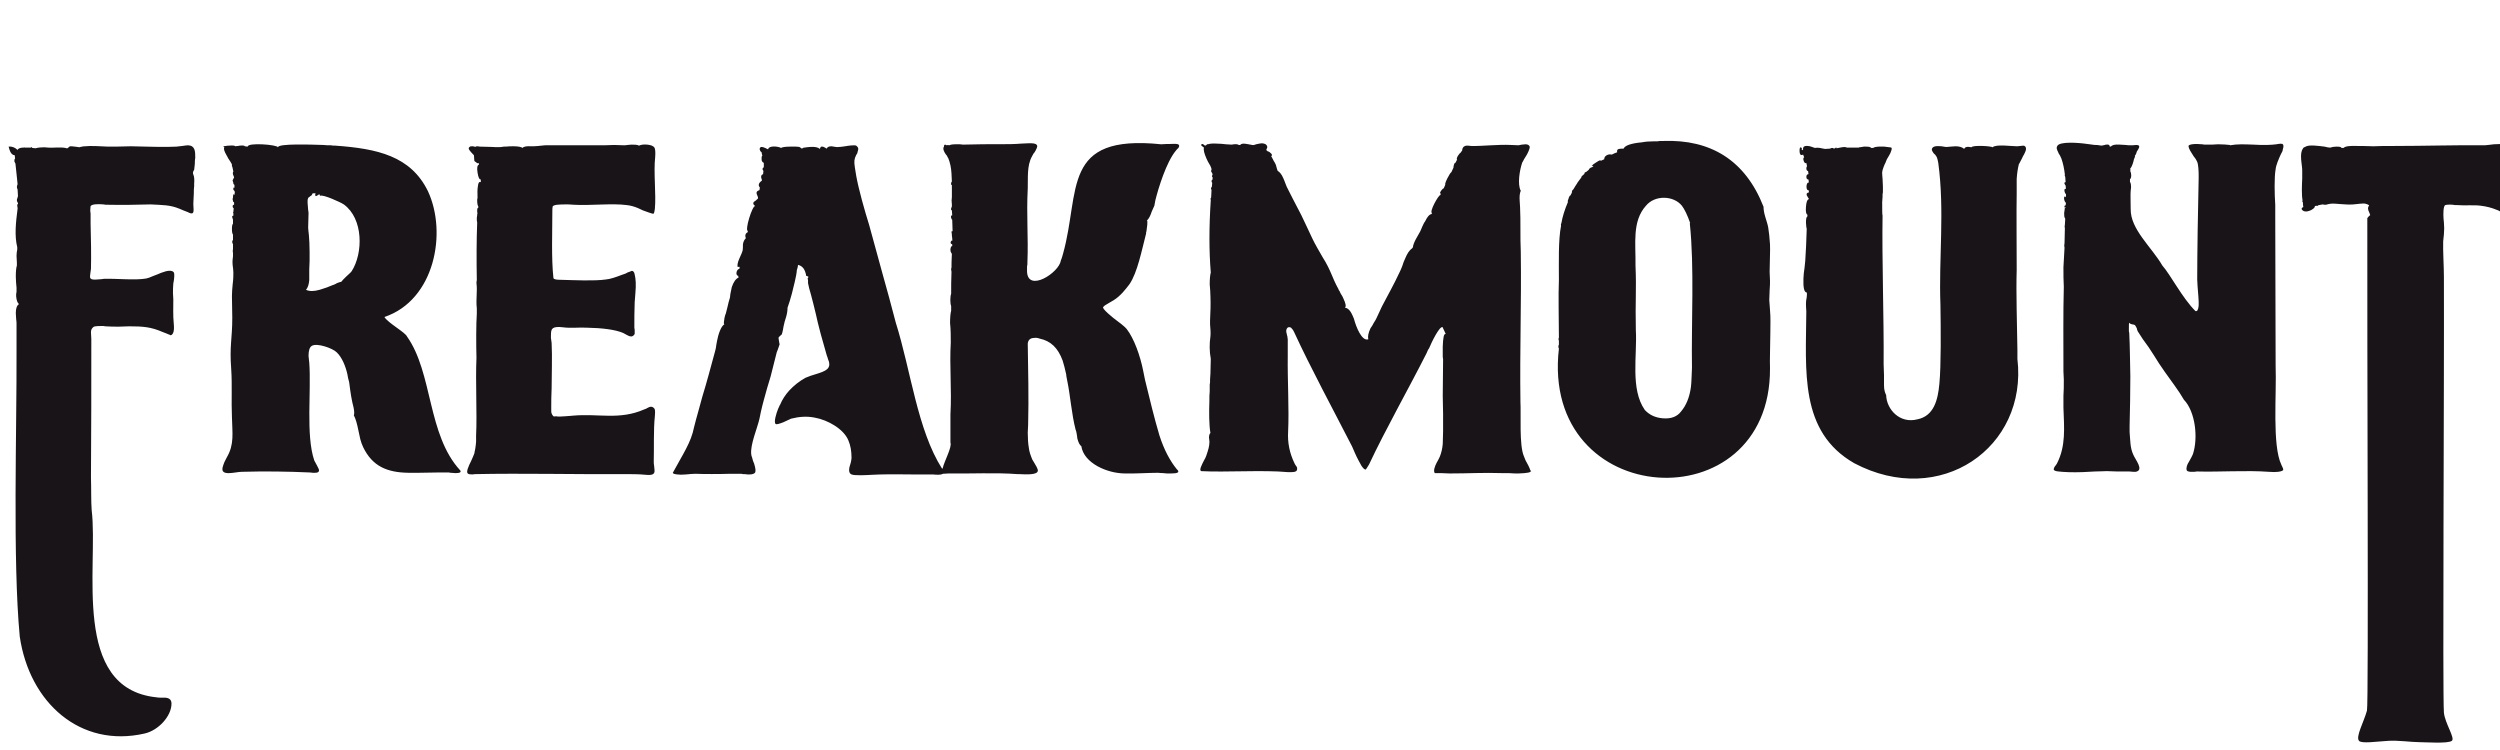 <svg width="80" height="24" viewBox="0 0 80 24" fill="none" xmlns="http://www.w3.org/2000/svg">
<g clip-path="url(#clip0_2001_99)">
<g clip-path="url(#clip1_2001_99)">
<path d="M72.82 11.696C72.82 10.229 72.808 8.391 72.808 6.935V6.552C72.785 6.212 72.773 5.68 72.82 5.415C72.831 5.287 72.923 5.074 72.992 4.926C73.027 4.873 73.05 4.819 73.05 4.777C73.084 4.681 73.073 4.628 73.038 4.607C73.015 4.596 72.946 4.596 72.843 4.617C72.681 4.639 72.44 4.649 72.106 4.628C71.795 4.617 71.611 4.607 71.358 4.649V4.639C71.254 4.628 71.128 4.617 70.978 4.617L70.783 4.628C70.748 4.628 70.587 4.628 70.541 4.628L70.472 4.617C70.403 4.617 70.345 4.607 70.299 4.607C70.15 4.607 70.058 4.628 70.035 4.66C70.023 4.702 70.058 4.787 70.15 4.926L70.196 5L70.253 5.074C70.288 5.128 70.299 5.16 70.311 5.181C70.345 5.255 70.357 5.468 70.357 5.585C70.357 5.627 70.357 5.67 70.357 5.712C70.334 6.658 70.311 8.114 70.311 8.943L70.322 9.156C70.334 9.337 70.368 9.656 70.357 9.783C70.345 9.911 70.311 9.974 70.253 9.953C69.828 9.528 69.459 8.795 69.195 8.497C68.849 7.902 68.171 7.338 68.182 6.69C68.182 6.637 68.171 6.137 68.182 6.105L68.194 5.999C68.194 5.904 68.182 5.85 68.159 5.819V5.733C68.216 5.702 68.205 5.532 68.171 5.489V5.383C68.216 5.361 68.274 5.17 68.286 5.096C68.297 5.053 68.32 5.032 68.32 5.011V5L68.332 4.989L68.309 5L68.32 4.979C68.355 4.936 68.366 4.894 68.378 4.851C68.458 4.734 68.481 4.671 68.424 4.649C68.389 4.628 68.286 4.649 68.24 4.649H68.159C68.136 4.649 68.09 4.649 68.021 4.639C67.975 4.639 67.883 4.628 67.837 4.628C67.676 4.617 67.584 4.639 67.549 4.692L67.503 4.681C67.515 4.639 67.48 4.617 67.388 4.628L67.353 4.639L67.307 4.649L67.25 4.66L67.169 4.649C67.135 4.639 67.1 4.639 67.066 4.639C67.043 4.639 67.008 4.639 66.951 4.628L66.87 4.617L66.79 4.607C66.502 4.564 65.903 4.522 65.834 4.671C65.8 4.713 65.811 4.777 65.858 4.862L65.88 4.915L65.915 4.968C65.938 5.011 65.95 5.043 65.961 5.064C66.019 5.223 66.053 5.393 66.076 5.585C66.065 5.617 66.076 5.638 66.088 5.659L66.099 5.829C66.065 5.829 66.053 5.85 66.065 5.882C66.076 5.904 66.088 5.925 66.099 5.935L66.111 6.042C66.019 6.02 66.076 6.201 66.111 6.212V6.318C66.111 6.307 66.099 6.297 66.076 6.286C66.019 6.297 66.065 6.477 66.111 6.488L66.099 6.573C66.053 6.573 66.053 6.605 66.076 6.648L66.099 6.626V6.658L66.076 6.648L66.065 6.733L66.053 6.818C66.053 6.892 66.053 6.956 66.088 6.998L66.076 7.19C66.065 7.232 66.065 7.264 66.076 7.307C66.076 7.423 66.065 7.657 66.065 7.774C66.053 7.827 66.053 7.88 66.065 7.923C66.053 8.082 66.042 8.401 66.03 8.55C66.03 8.784 66.03 8.997 66.042 9.177C66.019 9.985 66.03 11.037 66.03 11.888L66.042 12.143C66.042 12.345 66.042 12.525 66.03 12.664C66.03 12.77 66.03 12.908 66.03 13.046C66.053 13.694 66.111 14.268 65.823 14.832L65.788 14.885L65.754 14.927C65.731 14.97 65.719 14.991 65.719 15.012C65.719 15.055 65.765 15.076 65.869 15.087C66.053 15.108 66.318 15.119 66.64 15.108L67.043 15.087C67.192 15.087 67.319 15.076 67.422 15.076L67.745 15.087C67.791 15.087 68.09 15.087 68.136 15.087C68.194 15.098 68.32 15.098 68.343 15.098C68.619 15.044 68.332 14.715 68.263 14.545C68.159 14.322 68.171 14.077 68.147 13.822V13.631C68.159 13.237 68.171 12.44 68.171 12.047C68.159 11.622 68.159 11.09 68.136 10.665C68.136 10.665 68.136 10.633 68.124 10.601C68.124 10.58 68.124 10.527 68.124 10.495C68.124 10.399 68.124 10.346 68.136 10.325C68.147 10.346 68.171 10.368 68.228 10.378L68.286 10.389C68.343 10.41 68.332 10.431 68.378 10.506L68.389 10.559C68.401 10.57 68.401 10.58 68.401 10.591C68.447 10.665 68.504 10.75 68.573 10.857L68.665 10.984L68.757 11.112C68.838 11.239 69.01 11.494 69.091 11.633C69.367 12.047 69.482 12.175 69.747 12.568L69.885 12.791C70.253 13.174 70.345 14.013 70.173 14.534L70.127 14.63L70.069 14.736C70.023 14.81 69.989 14.874 69.977 14.927C69.954 15.023 69.966 15.076 70.035 15.087C70.058 15.098 70.092 15.098 70.15 15.098H70.219L70.299 15.087C71.013 15.108 71.887 15.044 72.601 15.098C72.728 15.108 72.831 15.108 72.9 15.098C72.992 15.087 73.038 15.066 73.061 15.044C73.073 15.023 73.05 14.959 73.004 14.874C72.704 14.247 72.854 12.621 72.82 11.696ZM73.05 14.885C73.061 14.896 73.061 14.896 73.061 14.896L73.05 14.885ZM9.919 15.119L10.011 15.129C10.08 15.129 10.195 15.14 10.207 15.066C10.218 15.044 10.195 14.991 10.149 14.906C10.126 14.864 10.069 14.757 10.057 14.736C9.781 13.928 9.965 12.504 9.896 11.601L9.884 11.494L9.873 11.388C9.873 11.218 9.907 11.112 9.976 11.069C10.137 10.963 10.644 11.144 10.771 11.271C10.943 11.431 11.058 11.717 11.116 11.973L11.139 12.1L11.173 12.228L11.208 12.493C11.219 12.589 11.254 12.78 11.277 12.887L11.311 13.025C11.334 13.142 11.346 13.227 11.323 13.291C11.38 13.397 11.426 13.556 11.472 13.79L11.53 14.056C11.553 14.152 11.588 14.236 11.622 14.311C11.921 14.927 12.393 15.119 13.072 15.129H13.406C13.555 15.129 13.877 15.119 14.027 15.119C14.05 15.119 14.349 15.119 14.361 15.119L14.418 15.129C14.476 15.129 14.534 15.14 14.579 15.14C14.718 15.14 14.764 15.108 14.729 15.055C13.67 13.907 13.854 11.941 13.026 10.771C12.968 10.633 12.416 10.336 12.301 10.144C13.912 9.602 14.315 7.445 13.693 6.116C13.141 4.989 12.071 4.756 10.724 4.66C10.678 4.66 10.621 4.66 10.586 4.649C10.506 4.649 10.425 4.649 10.345 4.639C9.988 4.628 8.895 4.586 8.895 4.713C8.872 4.628 7.917 4.554 7.928 4.692L7.836 4.681C7.825 4.66 7.778 4.649 7.675 4.66L7.617 4.671H7.606C7.571 4.671 7.548 4.681 7.537 4.681C7.514 4.66 7.445 4.649 7.341 4.66C7.307 4.66 7.272 4.66 7.226 4.671C7.192 4.671 7.169 4.681 7.146 4.681L7.18 4.724C7.146 4.756 7.18 4.851 7.261 4.989L7.307 5.074L7.364 5.16C7.399 5.213 7.422 5.255 7.422 5.276C7.422 5.287 7.422 5.319 7.422 5.33H7.433L7.468 5.489C7.433 5.532 7.456 5.595 7.479 5.638L7.491 5.68C7.479 5.702 7.468 5.723 7.456 5.744L7.445 5.765C7.445 5.776 7.445 5.797 7.456 5.819L7.468 5.85V5.882C7.479 5.904 7.502 5.914 7.502 5.914V6.01C7.479 5.999 7.468 5.999 7.468 6.02C7.468 6.031 7.468 6.052 7.468 6.074L7.491 6.095C7.491 6.105 7.514 6.127 7.514 6.137V6.148L7.502 6.244L7.491 6.222L7.479 6.212C7.468 6.222 7.456 6.254 7.456 6.286V6.318L7.445 6.361V6.392L7.456 6.424C7.456 6.456 7.468 6.467 7.491 6.477V6.552C7.456 6.552 7.445 6.573 7.445 6.605C7.445 6.637 7.468 6.658 7.479 6.669L7.468 6.775C7.456 6.786 7.456 6.807 7.468 6.828V6.903C7.433 6.903 7.422 6.924 7.433 6.956L7.445 6.998C7.445 7.009 7.456 7.02 7.456 7.03V7.158C7.433 7.179 7.422 7.232 7.422 7.328C7.422 7.423 7.433 7.477 7.456 7.508V7.679C7.422 7.71 7.422 7.753 7.456 7.817V7.966C7.445 8.008 7.445 8.051 7.456 8.104V8.199C7.445 8.274 7.433 8.369 7.445 8.486C7.456 8.539 7.468 8.678 7.468 8.731C7.468 8.805 7.468 8.933 7.445 9.103C7.433 9.209 7.422 9.379 7.422 9.475C7.422 9.645 7.433 9.996 7.433 10.166C7.433 10.846 7.341 11.059 7.399 11.813C7.433 12.323 7.399 12.834 7.422 13.344C7.433 13.864 7.502 14.215 7.261 14.63L7.18 14.789C7.157 14.853 7.134 14.906 7.123 14.959C7.053 15.257 7.537 15.098 7.732 15.098C8.48 15.076 9.205 15.087 9.919 15.119ZM9.884 7.519C9.873 7.413 9.861 7.328 9.861 7.285C9.861 7.168 9.873 6.945 9.873 6.828C9.873 6.807 9.873 6.775 9.861 6.722C9.861 6.69 9.85 6.616 9.85 6.584C9.838 6.456 9.838 6.382 9.861 6.339C9.861 6.329 9.884 6.307 9.896 6.307L9.93 6.276C9.965 6.265 9.988 6.233 9.999 6.191C10.034 6.18 10.069 6.18 10.103 6.191C10.08 6.222 10.08 6.254 10.103 6.276C10.103 6.276 10.114 6.276 10.137 6.265L10.172 6.244L10.218 6.212L10.241 6.265C10.333 6.212 10.909 6.477 11.001 6.541C11.633 6.998 11.622 8.104 11.254 8.678C11.231 8.71 11.208 8.731 11.173 8.763L11.081 8.848C11.012 8.911 10.955 8.975 10.92 9.018C10.909 9.018 10.863 9.028 10.782 9.06L10.747 9.082L10.701 9.103C10.678 9.113 10.655 9.124 10.644 9.124C10.609 9.135 10.586 9.145 10.586 9.145C10.586 9.145 10.598 9.145 10.609 9.135C10.609 9.135 10.609 9.135 10.621 9.135L10.563 9.156L10.46 9.198C10.368 9.23 10.299 9.252 10.23 9.273C10.046 9.326 9.896 9.326 9.792 9.273C9.85 9.209 9.884 9.103 9.896 8.965C9.896 8.922 9.896 8.858 9.896 8.795C9.896 8.752 9.896 8.667 9.896 8.625L9.907 8.348V8.061C9.907 7.849 9.896 7.657 9.884 7.519ZM48.987 15.066C48.987 15.087 48.999 15.098 48.999 15.098L48.987 15.066C48.999 15.119 48.872 15.14 48.596 15.151C48.504 15.151 48.4 15.151 48.285 15.14C48.228 15.14 48.147 15.14 48.09 15.14C47.434 15.119 47.02 15.151 46.387 15.151L46.122 15.14C45.995 15.14 45.926 15.14 45.915 15.14C45.857 15.076 45.915 14.917 45.972 14.81L46.03 14.704L46.076 14.609C46.122 14.492 46.156 14.354 46.168 14.205C46.168 14.098 46.179 13.896 46.179 13.79C46.179 13.641 46.179 13.461 46.179 13.237L46.168 12.674C46.168 12.345 46.179 11.824 46.179 11.494L46.168 11.42C46.168 11.292 46.168 11.186 46.168 11.09C46.179 10.803 46.202 10.676 46.26 10.687V10.676L46.248 10.655C46.237 10.633 46.225 10.601 46.214 10.58C46.202 10.548 46.191 10.527 46.179 10.506L46.168 10.474C46.076 10.399 45.8 10.973 45.731 11.144L45.696 11.197C45.685 11.218 45.65 11.303 45.65 11.303C45.075 12.44 44.327 13.758 43.809 14.864C43.751 14.959 43.717 15.012 43.705 15.023C43.671 15.034 43.625 14.991 43.567 14.906C43.51 14.8 43.429 14.662 43.36 14.502L43.268 14.29C42.658 13.099 41.933 11.76 41.415 10.633C41.381 10.559 41.346 10.517 41.312 10.485C41.197 10.421 41.128 10.548 41.174 10.676L41.185 10.729L41.197 10.771C41.197 10.814 41.208 10.835 41.208 10.857C41.208 10.984 41.208 11.165 41.208 11.399C41.197 12.132 41.254 13.11 41.22 13.801C41.197 14.162 41.266 14.502 41.427 14.832L41.45 14.874L41.473 14.906C41.496 14.938 41.507 14.959 41.507 14.97C41.53 15.119 41.404 15.108 41.208 15.108C40.426 15.034 39.206 15.119 38.435 15.076C38.4 15.055 38.4 15.002 38.446 14.906C38.458 14.864 38.492 14.81 38.527 14.736L38.573 14.651L38.607 14.566C38.665 14.396 38.7 14.268 38.7 14.173C38.711 14.141 38.688 14.045 38.688 14.003C38.688 13.939 38.7 13.886 38.734 13.854C38.688 13.62 38.688 13.152 38.7 12.855C38.7 12.706 38.7 12.6 38.711 12.525C38.711 12.504 38.711 12.43 38.711 12.313L38.722 12.228V12.143L38.734 11.951L38.745 11.484C38.7 11.239 38.7 10.995 38.734 10.761C38.745 10.676 38.734 10.495 38.722 10.378C38.722 10.325 38.722 10.283 38.722 10.251C38.734 9.996 38.745 9.741 38.734 9.485C38.734 9.4 38.722 9.198 38.711 9.103C38.711 8.933 38.722 8.805 38.745 8.72C38.688 8.029 38.688 7.264 38.745 6.403C38.734 6.371 38.734 6.35 38.757 6.318L38.769 6.074C38.757 6.063 38.745 6.042 38.757 6.02C38.757 5.999 38.769 5.978 38.78 5.978L38.791 5.85C38.78 5.84 38.769 5.819 38.769 5.797C38.769 5.776 38.78 5.755 38.803 5.744V5.67C38.769 5.659 38.791 5.627 38.791 5.606L38.803 5.595L38.791 5.542C38.78 5.532 38.769 5.5 38.757 5.489C38.757 5.468 38.757 5.446 38.769 5.425C38.769 5.361 38.7 5.245 38.653 5.17L38.607 5.074C38.538 4.915 38.504 4.798 38.527 4.724C38.504 4.702 38.469 4.681 38.446 4.66C38.423 4.628 38.435 4.617 38.492 4.607C38.515 4.628 38.55 4.66 38.573 4.66L38.607 4.639C38.619 4.617 38.642 4.607 38.653 4.617C38.711 4.596 38.815 4.586 38.941 4.596C39.045 4.596 39.148 4.607 39.229 4.617L39.413 4.628C39.528 4.607 39.597 4.607 39.643 4.639H39.689C39.712 4.596 39.781 4.586 39.896 4.607L39.954 4.617L40.011 4.628C40.115 4.649 40.103 4.649 40.196 4.617L40.242 4.607L40.299 4.596L40.368 4.586C40.449 4.586 40.529 4.607 40.552 4.692C40.552 4.713 40.552 4.734 40.541 4.745L40.529 4.777C40.529 4.787 40.518 4.798 40.518 4.798C40.529 4.809 40.552 4.83 40.564 4.841L40.598 4.851C40.621 4.862 40.644 4.883 40.656 4.894C40.713 4.936 40.713 4.979 40.679 5C40.702 5.043 40.736 5.096 40.759 5.149C40.782 5.181 40.805 5.223 40.828 5.276L40.863 5.404L40.886 5.468C40.944 5.5 41.013 5.574 41.07 5.712L41.105 5.797C41.128 5.85 41.174 5.989 41.197 6.02C41.312 6.244 41.415 6.456 41.53 6.669C41.599 6.796 41.68 6.956 41.772 7.158L41.887 7.402L42.002 7.647C42.071 7.795 42.232 8.072 42.324 8.231C42.6 8.667 42.612 8.858 42.831 9.252L42.842 9.284L42.865 9.315L42.9 9.39C42.946 9.454 42.969 9.507 42.992 9.56C43.061 9.709 43.084 9.804 43.038 9.847C43.187 9.857 43.268 10.059 43.325 10.198C43.395 10.463 43.579 10.931 43.786 10.857C43.763 10.771 43.786 10.655 43.855 10.506L43.912 10.421L43.958 10.336C44.005 10.261 44.039 10.208 44.05 10.176L44.223 9.804C44.442 9.379 44.58 9.156 44.798 8.688C44.822 8.646 44.844 8.582 44.879 8.497L44.914 8.391L44.96 8.284C45.029 8.114 45.098 8.008 45.19 7.944L45.213 7.912C45.224 7.764 45.374 7.54 45.454 7.392C45.454 7.381 45.466 7.36 45.477 7.338L45.512 7.253C45.547 7.179 45.569 7.126 45.604 7.083C45.673 6.935 45.742 6.86 45.811 6.849L45.823 6.818C45.731 6.775 46.03 6.244 46.087 6.244L46.11 6.201C46.064 6.191 46.076 6.159 46.122 6.095C46.133 6.084 46.145 6.063 46.168 6.042L46.191 6.031L46.202 6.02L46.248 5.914C46.237 5.882 46.26 5.819 46.318 5.702C46.375 5.595 46.41 5.532 46.444 5.51L46.513 5.361C46.513 5.351 46.513 5.34 46.513 5.33L46.525 5.276C46.536 5.234 46.548 5.213 46.571 5.213L46.628 5.106C46.605 5.096 46.617 5.053 46.651 4.989C46.686 4.936 46.72 4.894 46.743 4.883C46.755 4.862 46.766 4.841 46.789 4.819C46.789 4.745 46.824 4.692 46.881 4.671C46.904 4.66 46.927 4.66 46.973 4.66L47.077 4.671C47.422 4.681 47.94 4.617 48.354 4.639L48.596 4.649L48.642 4.639L48.7 4.628C48.746 4.628 48.78 4.617 48.815 4.617C48.895 4.617 48.941 4.649 48.953 4.702C48.953 4.734 48.93 4.819 48.861 4.947C48.838 4.979 48.792 5.053 48.769 5.096C48.746 5.149 48.723 5.181 48.711 5.202C48.63 5.436 48.55 5.904 48.665 6.105C48.63 6.18 48.619 6.286 48.63 6.435L48.642 6.626C48.665 7.083 48.642 7.583 48.665 8.061C48.688 9.751 48.63 11.144 48.654 12.865C48.677 13.237 48.608 14.268 48.769 14.609L48.815 14.726C48.872 14.821 48.953 14.981 48.976 15.066C48.976 15.044 48.976 15.034 48.987 15.066ZM80.334 6.786C80.288 6.839 80.219 6.849 80.127 6.818C80.092 6.807 80.058 6.786 80 6.764L79.943 6.733L79.885 6.711C79.736 6.648 79.563 6.605 79.39 6.584C79.172 6.552 78.873 6.584 78.631 6.563H78.562L78.493 6.552C78.366 6.541 78.286 6.552 78.251 6.563C78.182 6.584 78.182 6.86 78.194 7.009L78.205 7.115C78.217 7.307 78.217 7.307 78.205 7.498L78.182 7.721C78.171 8.008 78.205 8.529 78.205 8.858C78.217 12.185 78.159 22.24 78.205 22.803C78.24 23.154 78.573 23.622 78.458 23.707C78.332 23.802 77.607 23.749 77.411 23.749C77.169 23.749 76.744 23.686 76.421 23.707C76.053 23.728 75.57 23.802 75.489 23.707C75.374 23.579 75.639 23.112 75.743 22.74C75.8 22.527 75.743 10.697 75.754 6.977C75.754 6.977 75.777 6.956 75.8 6.924C75.835 6.892 75.846 6.881 75.846 6.892C75.846 6.86 75.823 6.828 75.811 6.786L75.788 6.733L75.777 6.679C75.777 6.658 75.777 6.637 75.788 6.616L75.8 6.594L75.811 6.584C75.811 6.563 75.777 6.541 75.697 6.52C75.662 6.509 75.604 6.509 75.512 6.52L75.409 6.531C75.363 6.531 75.34 6.541 75.317 6.541C75.179 6.552 75.04 6.541 74.903 6.531C74.764 6.52 74.661 6.509 74.569 6.52C74.557 6.52 74.534 6.531 74.511 6.531L74.431 6.552C74.396 6.552 74.35 6.552 74.327 6.541L74.154 6.573L74.189 6.584C74.177 6.594 74.154 6.594 74.131 6.584L74.074 6.594C74.085 6.626 74.051 6.669 73.959 6.722C73.867 6.764 73.798 6.775 73.763 6.764C73.752 6.764 73.74 6.764 73.717 6.754C73.694 6.743 73.683 6.722 73.671 6.722C73.637 6.679 73.648 6.648 73.706 6.626C73.694 6.573 73.694 6.52 73.694 6.477C73.671 6.467 73.671 6.424 73.683 6.414C73.648 6.254 73.66 5.925 73.671 5.712C73.671 5.617 73.671 5.542 73.671 5.478C73.671 5.446 73.671 5.383 73.66 5.308L73.648 5.213L73.637 5.106C73.625 4.947 73.637 4.83 73.694 4.756C73.694 4.745 73.706 4.734 73.717 4.724C73.74 4.713 73.752 4.702 73.763 4.702C73.878 4.617 74.201 4.671 74.385 4.692C74.465 4.713 74.523 4.724 74.569 4.724C74.58 4.724 74.615 4.713 74.649 4.702C74.684 4.702 74.73 4.692 74.764 4.692C74.868 4.692 74.925 4.702 74.925 4.734H74.995C75.04 4.681 75.19 4.66 75.432 4.671H75.581C75.674 4.671 75.904 4.681 75.95 4.681L76.283 4.671H76.617C77.572 4.671 78.596 4.639 79.46 4.649C79.494 4.649 79.552 4.649 79.621 4.639L79.805 4.617C80.046 4.607 80.242 4.586 80.299 4.766C80.299 4.787 80.299 4.819 80.299 4.873C80.299 5.149 80.299 5.776 80.299 6.052L80.311 6.339C80.311 6.35 80.311 6.382 80.323 6.424V6.488L80.334 6.552C80.369 6.69 80.357 6.754 80.334 6.786ZM36.858 6.764C36.812 6.903 36.766 6.998 36.697 7.062C36.743 7.041 36.697 7.317 36.686 7.402C36.674 7.434 36.674 7.445 36.674 7.477C36.536 8.008 36.398 8.72 36.145 9.092C36.03 9.241 35.857 9.475 35.627 9.613C35.592 9.634 35.535 9.666 35.5 9.687C35.385 9.751 35.316 9.794 35.305 9.826C35.236 9.857 35.604 10.166 35.754 10.272C35.811 10.315 35.846 10.346 35.88 10.368C35.972 10.442 36.03 10.495 36.053 10.527C36.294 10.835 36.49 11.399 36.582 11.866L36.64 12.153C36.789 12.77 36.939 13.386 37.1 13.928C37.249 14.396 37.445 14.757 37.664 15.023C37.652 15.012 37.652 15.012 37.641 15.002C37.629 14.991 37.629 14.981 37.629 14.991C37.629 14.991 37.652 15.012 37.687 15.044C37.744 15.119 37.675 15.151 37.468 15.151H37.342L37.227 15.14C37.123 15.14 37.077 15.129 37.065 15.129C36.766 15.129 36.26 15.161 36.007 15.151C35.431 15.151 34.683 14.821 34.603 14.279C34.545 14.237 34.511 14.162 34.476 14.035L34.465 13.95L34.453 13.875C34.442 13.811 34.43 13.769 34.419 13.748C34.292 13.259 34.246 12.632 34.154 12.196C34.142 12.111 34.119 12.047 34.119 11.983C34.085 11.813 34.039 11.654 34.004 11.537C33.855 11.133 33.625 10.91 33.268 10.835C33.21 10.814 33.153 10.803 33.095 10.814C32.969 10.814 32.9 10.878 32.888 10.995C32.9 11.834 32.923 12.717 32.9 13.599L32.888 13.843C32.888 14.035 32.9 14.205 32.923 14.332C32.934 14.449 32.98 14.577 33.038 14.715C33.049 14.726 33.061 14.757 33.084 14.789C33.13 14.864 33.222 15.012 33.21 15.066C33.199 15.204 32.819 15.182 32.623 15.172H32.566C31.864 15.119 31.058 15.161 30.356 15.151C30.31 15.151 30.218 15.161 30.172 15.161C30.103 15.204 29.965 15.193 29.85 15.182C29.263 15.193 28.504 15.161 27.917 15.193C27.733 15.204 27.353 15.225 27.249 15.182C27.18 15.151 27.157 15.076 27.18 14.959C27.192 14.917 27.215 14.842 27.226 14.8C27.238 14.736 27.249 14.694 27.249 14.651C27.249 14.428 27.215 14.247 27.146 14.088C26.996 13.726 26.49 13.439 26.076 13.365C25.822 13.312 25.569 13.333 25.316 13.397C25.293 13.408 25.178 13.461 25.132 13.482L25.063 13.514C24.925 13.567 24.844 13.588 24.821 13.567C24.752 13.514 24.844 13.216 24.902 13.078C24.913 13.057 24.925 13.025 24.936 13.004L24.948 12.972L24.959 12.961C25.028 12.791 25.132 12.632 25.259 12.493C25.408 12.334 25.581 12.196 25.776 12.089C25.822 12.068 25.88 12.047 25.938 12.026C26.076 11.983 26.329 11.909 26.409 11.856C26.501 11.803 26.547 11.728 26.536 11.633C26.536 11.601 26.524 11.558 26.501 11.505L26.478 11.431L26.455 11.367L26.26 10.676L26.168 10.315C26.099 9.996 25.96 9.443 25.892 9.22C25.88 9.177 25.869 9.124 25.857 9.06V8.975L25.846 8.911V8.901L25.857 8.89C25.869 8.88 25.869 8.858 25.869 8.858L25.857 8.848L25.834 8.837C25.811 8.837 25.799 8.826 25.799 8.826C25.765 8.625 25.684 8.508 25.535 8.476C25.535 8.486 25.535 8.518 25.523 8.561L25.512 8.603C25.512 8.614 25.5 8.625 25.5 8.635C25.489 8.837 25.385 9.198 25.339 9.4C25.293 9.57 25.247 9.719 25.201 9.847C25.201 9.932 25.189 10.027 25.155 10.144L25.109 10.293L25.074 10.442L25.063 10.506L25.051 10.57C25.04 10.623 25.028 10.676 25.017 10.697C25.017 10.708 24.971 10.74 24.959 10.75L24.913 10.803C24.913 10.803 24.913 10.835 24.925 10.899L24.936 10.963C24.936 10.984 24.948 11.005 24.948 11.016C24.936 11.059 24.913 11.112 24.89 11.186L24.856 11.271C24.798 11.484 24.718 11.834 24.66 12.047L24.545 12.43C24.488 12.632 24.395 12.961 24.349 13.174C24.338 13.227 24.315 13.344 24.303 13.397C24.234 13.705 24.004 14.226 24.039 14.534C24.039 14.555 24.05 14.598 24.073 14.662L24.096 14.747L24.131 14.832C24.177 14.981 24.188 15.076 24.165 15.119C24.119 15.193 23.947 15.193 23.832 15.172H23.774L23.728 15.161H23.36C23.038 15.172 22.497 15.172 22.255 15.161C22.186 15.161 22.036 15.172 21.956 15.182C21.829 15.193 21.737 15.193 21.668 15.182C21.576 15.172 21.53 15.151 21.53 15.129C21.852 14.534 22.117 14.152 22.209 13.673C22.278 13.386 22.428 12.887 22.474 12.695C22.612 12.249 22.738 11.771 22.877 11.261C22.888 11.218 22.911 11.144 22.922 11.037L22.945 10.91C22.98 10.718 23.072 10.421 23.187 10.378C23.164 10.389 23.153 10.346 23.176 10.229C23.176 10.198 23.187 10.155 23.199 10.113L23.21 10.07L23.222 10.049C23.233 9.996 23.256 9.921 23.279 9.826C23.291 9.762 23.337 9.581 23.36 9.517L23.371 9.411C23.394 9.315 23.406 9.241 23.417 9.188C23.475 9.018 23.544 8.922 23.636 8.88C23.625 8.869 23.625 8.848 23.625 8.826C23.521 8.816 23.567 8.614 23.659 8.603L23.671 8.539H23.602C23.59 8.465 23.613 8.38 23.659 8.274L23.716 8.146C23.74 8.093 23.751 8.061 23.763 8.019C23.774 7.976 23.774 7.87 23.774 7.817C23.786 7.732 23.82 7.668 23.866 7.625C23.832 7.53 23.855 7.466 23.924 7.434C23.924 7.423 23.924 7.402 23.935 7.392C23.82 7.392 24.073 6.573 24.165 6.594C24.096 6.541 24.085 6.488 24.142 6.446L24.177 6.424L24.211 6.392C24.246 6.371 24.257 6.35 24.257 6.339C24.257 6.329 24.257 6.307 24.246 6.286C24.211 6.201 24.165 6.127 24.303 6.084L24.315 5.999C24.257 5.935 24.269 5.861 24.372 5.787L24.384 5.765C24.338 5.659 24.349 5.595 24.419 5.574C24.419 5.542 24.43 5.5 24.43 5.468C24.384 5.415 24.395 5.383 24.442 5.351V5.213C24.419 5.202 24.395 5.181 24.384 5.16C24.372 5.138 24.372 5.117 24.372 5.085C24.372 5.064 24.372 5.043 24.372 5.032C24.372 5.011 24.384 4.989 24.395 4.979C24.384 4.947 24.372 4.904 24.372 4.873C24.338 4.862 24.292 4.777 24.315 4.745C24.326 4.702 24.361 4.692 24.43 4.713L24.511 4.745L24.545 4.766L24.58 4.777C24.603 4.649 24.902 4.681 24.994 4.734C25.017 4.713 25.12 4.692 25.282 4.692C25.339 4.692 25.397 4.692 25.466 4.692C25.523 4.692 25.558 4.702 25.581 4.702L25.661 4.756L25.719 4.724C25.73 4.724 25.765 4.724 25.811 4.713C25.834 4.713 25.892 4.702 25.926 4.702C26.076 4.692 26.179 4.713 26.237 4.766C26.248 4.713 26.271 4.681 26.317 4.692C26.352 4.692 26.398 4.724 26.455 4.756C26.478 4.702 26.524 4.681 26.616 4.681L26.674 4.692C26.72 4.702 26.812 4.713 26.847 4.702C26.858 4.702 26.904 4.702 26.962 4.692L27.042 4.681C27.157 4.66 27.387 4.628 27.41 4.671C27.468 4.713 27.48 4.766 27.445 4.851L27.433 4.904L27.399 4.958C27.33 5.096 27.33 5.17 27.353 5.34C27.364 5.415 27.387 5.563 27.399 5.627C27.48 6.074 27.664 6.722 27.813 7.2C27.917 7.583 28.124 8.338 28.227 8.71C28.343 9.113 28.561 9.921 28.665 10.325C29.148 11.856 29.355 13.758 30.149 15.002C30.149 15.002 30.138 14.991 30.138 14.981L30.126 14.97L30.161 15.002C30.218 14.747 30.471 14.311 30.414 14.162C30.414 13.939 30.414 13.482 30.414 13.259C30.46 12.472 30.38 11.717 30.425 10.963C30.425 10.782 30.425 10.538 30.402 10.336C30.402 10.166 30.414 10.027 30.437 9.942V9.794C30.402 9.709 30.402 9.496 30.437 9.4C30.437 9.177 30.437 8.933 30.448 8.699L30.437 8.625C30.437 8.603 30.437 8.582 30.448 8.561C30.448 8.476 30.448 8.327 30.46 8.125C30.437 8.093 30.414 8.051 30.414 7.997C30.414 7.944 30.425 7.902 30.46 7.87L30.471 7.88V7.817C30.391 7.806 30.414 7.7 30.483 7.689V7.679L30.471 7.668V7.615C30.46 7.572 30.46 7.54 30.46 7.508C30.46 7.466 30.448 7.445 30.448 7.423C30.448 7.402 30.46 7.392 30.483 7.402L30.471 7.03C30.437 7.02 30.402 6.881 30.471 6.892L30.46 6.733C30.437 6.722 30.425 6.701 30.437 6.669L30.448 6.637L30.46 6.605V6.541C30.448 6.456 30.448 6.382 30.46 6.307C30.46 6.212 30.46 6.02 30.46 5.925C30.414 5.914 30.437 5.829 30.46 5.808L30.448 5.563V5.553C30.437 5.361 30.402 5.202 30.345 5.064C30.333 5.053 30.322 5.021 30.299 4.979L30.264 4.936L30.23 4.883C30.184 4.798 30.172 4.734 30.207 4.692C30.207 4.66 30.207 4.639 30.241 4.628C30.253 4.628 30.276 4.639 30.287 4.649C30.31 4.639 30.345 4.639 30.38 4.649C30.414 4.628 30.483 4.617 30.587 4.617H30.713C30.759 4.617 30.794 4.628 30.805 4.628C30.955 4.628 31.254 4.617 31.392 4.617C31.749 4.607 32.313 4.628 32.669 4.596C32.715 4.596 32.819 4.586 32.877 4.586C33.061 4.575 33.153 4.596 33.176 4.639C33.222 4.671 33.153 4.798 33.107 4.873L33.072 4.915C33.049 4.958 33.038 4.979 33.026 5C32.854 5.298 32.9 5.712 32.888 6.031C32.842 6.903 32.911 7.572 32.877 8.401V8.454L32.865 8.529C32.865 8.593 32.865 8.646 32.865 8.688C32.888 9.369 33.889 8.731 33.947 8.338C33.97 8.284 33.993 8.21 34.016 8.125C34.58 6.105 33.947 4.288 37.157 4.617C37.169 4.617 37.307 4.607 37.353 4.607H37.445C37.664 4.596 37.79 4.596 37.71 4.734L37.664 4.777L37.629 4.819C37.319 5.191 37.065 6.031 36.973 6.403L36.939 6.584L36.858 6.764ZM6.19 5.595C6.213 5.648 6.225 5.744 6.213 5.882V5.967C6.202 6.02 6.202 6.159 6.202 6.191L6.19 6.435C6.167 6.669 6.282 6.935 6.006 6.786L5.868 6.733L5.742 6.679C5.431 6.552 5.201 6.563 4.821 6.541C4.349 6.552 3.946 6.563 3.44 6.552H3.383L3.314 6.541C3.175 6.531 2.957 6.52 2.899 6.594C2.899 6.616 2.888 6.669 2.888 6.743L2.899 6.839C2.899 6.892 2.899 7.105 2.899 7.158C2.911 7.562 2.922 8.231 2.911 8.603C2.911 8.635 2.888 8.731 2.888 8.773C2.876 8.858 2.876 8.901 2.911 8.922C2.934 8.943 3.003 8.954 3.118 8.943C3.152 8.943 3.221 8.933 3.256 8.933C3.302 8.922 3.337 8.922 3.348 8.922C3.728 8.911 4.349 8.975 4.683 8.911C4.729 8.901 4.798 8.88 4.89 8.837L5.028 8.784L5.155 8.731C5.373 8.646 5.5 8.646 5.558 8.71C5.581 8.741 5.581 8.816 5.569 8.933L5.558 9.007L5.546 9.071C5.535 9.167 5.535 9.294 5.535 9.379L5.546 9.581C5.546 9.794 5.535 10.123 5.558 10.325C5.569 10.453 5.592 10.687 5.465 10.729C5.454 10.729 5.442 10.718 5.419 10.708L5.385 10.697L5.339 10.676L5.201 10.623C4.833 10.463 4.579 10.442 4.131 10.442L3.808 10.453C3.705 10.453 3.486 10.453 3.371 10.442L3.302 10.431C3.198 10.431 3.026 10.431 2.991 10.463C2.934 10.506 2.911 10.559 2.911 10.633C2.911 10.687 2.922 10.793 2.922 10.846C2.922 12.143 2.922 13.918 2.911 15.278C2.922 15.576 2.911 16.054 2.934 16.33C3.152 18.137 2.266 22.027 5.005 22.314C5.051 22.325 5.097 22.325 5.166 22.325H5.258C5.385 22.325 5.488 22.368 5.488 22.516C5.488 22.92 5.063 23.377 4.625 23.473C2.577 23.941 0.943 22.495 0.632 20.369C0.402 17.925 0.54 13.758 0.529 11.207C0.529 11.101 0.529 10.889 0.529 10.782C0.529 10.612 0.529 10.474 0.529 10.368C0.529 10.336 0.529 10.283 0.517 10.208C0.517 10.166 0.506 10.07 0.506 10.017C0.506 9.868 0.54 9.772 0.609 9.73C0.552 9.687 0.529 9.602 0.517 9.485V9.411L0.529 9.337C0.529 9.284 0.529 9.241 0.529 9.209C0.517 9.103 0.506 8.943 0.506 8.848C0.506 8.678 0.517 8.571 0.54 8.497V8.401C0.54 8.348 0.529 8.242 0.529 8.189C0.529 8.104 0.54 8.04 0.552 7.987V7.912C0.46 7.54 0.506 7.115 0.563 6.679V6.658C0.563 6.637 0.552 6.605 0.552 6.584C0.552 6.573 0.552 6.552 0.552 6.552C0.552 6.541 0.563 6.531 0.575 6.531V6.499C0.552 6.467 0.54 6.435 0.54 6.392C0.552 6.361 0.563 6.307 0.575 6.276L0.563 6.063C0.552 6.042 0.54 6.01 0.54 5.978L0.552 5.925L0.563 5.893L0.529 5.563L0.494 5.234C0.483 5.213 0.46 5.181 0.46 5.149C0.46 5.117 0.46 5.096 0.483 5.074L0.471 4.968C0.414 4.968 0.368 4.926 0.333 4.862C0.31 4.809 0.287 4.756 0.276 4.692C0.379 4.681 0.471 4.713 0.563 4.798C0.575 4.766 0.609 4.745 0.655 4.734L0.713 4.724H0.77L0.782 4.713L0.793 4.724H0.989L1 4.702L1.035 4.734L1.139 4.745C1.208 4.724 1.3 4.713 1.415 4.713L1.553 4.724C1.702 4.734 1.933 4.702 2.094 4.734L2.128 4.745C2.163 4.756 2.186 4.724 2.22 4.692L2.255 4.681C2.278 4.681 2.324 4.681 2.393 4.692L2.473 4.702C2.496 4.702 2.519 4.713 2.531 4.713L2.577 4.702L2.623 4.692C2.669 4.681 2.704 4.681 2.727 4.681C2.876 4.66 3.244 4.681 3.463 4.692H3.705C3.854 4.692 4.015 4.681 4.188 4.681C4.614 4.692 5.362 4.713 5.65 4.692L5.742 4.681L5.834 4.671C5.914 4.66 5.972 4.649 6.018 4.649C6.248 4.66 6.248 4.851 6.248 5.043L6.236 5.149C6.236 5.202 6.236 5.266 6.225 5.33L6.213 5.436C6.167 5.489 6.167 5.553 6.19 5.595ZM59.333 14.821C57.572 13.811 57.791 11.866 57.802 9.964C57.791 9.772 57.779 9.677 57.814 9.517C57.825 9.443 57.825 9.39 57.814 9.358C57.733 9.358 57.699 9.198 57.71 8.911L57.722 8.741L57.745 8.571C57.756 8.444 57.768 8.369 57.768 8.348C57.791 8.04 57.802 7.71 57.814 7.349V7.317L57.802 7.264C57.802 7.211 57.791 7.168 57.791 7.126C57.791 7.009 57.802 6.945 57.837 6.924V6.871C57.791 6.849 57.779 6.764 57.791 6.616C57.802 6.477 57.825 6.392 57.883 6.371V6.361C57.871 6.35 57.86 6.318 57.848 6.307C57.837 6.286 57.825 6.265 57.814 6.244C57.802 6.191 57.825 6.169 57.883 6.159V6.095C57.86 6.095 57.848 6.084 57.825 6.063C57.802 6.02 57.802 5.925 57.825 5.882C57.837 5.85 57.86 5.84 57.883 5.84L57.871 5.744C57.802 5.744 57.791 5.659 57.814 5.606C57.825 5.585 57.848 5.574 57.871 5.574L57.86 5.478C57.791 5.457 57.791 5.361 57.825 5.319L57.802 5.213C57.768 5.234 57.745 5.213 57.722 5.16C57.699 5.096 57.699 5.053 57.733 5.032C57.722 5.011 57.71 4.979 57.699 4.947C57.653 4.968 57.63 4.968 57.606 4.936C57.584 4.904 57.572 4.756 57.606 4.724C57.618 4.702 57.641 4.713 57.664 4.756L57.653 4.766L57.664 4.809L57.699 4.787C57.687 4.702 57.733 4.66 57.848 4.671C57.883 4.671 57.929 4.681 57.986 4.702L58.044 4.724C58.067 4.724 58.078 4.734 58.078 4.734C58.124 4.724 58.182 4.724 58.239 4.734C58.274 4.745 58.355 4.756 58.401 4.766L58.562 4.756L58.585 4.745L58.619 4.734C58.654 4.734 58.665 4.734 58.677 4.756L58.723 4.745L58.757 4.713L58.769 4.745C58.815 4.734 58.895 4.724 58.941 4.713C59.01 4.702 59.068 4.702 59.102 4.724H59.482L59.494 4.713C59.505 4.713 59.528 4.713 59.586 4.702L59.643 4.692H59.701C59.804 4.692 59.862 4.702 59.873 4.734H59.943C59.989 4.681 60.299 4.681 60.38 4.702C60.403 4.702 60.437 4.713 60.46 4.713C60.483 4.713 60.506 4.713 60.518 4.724C60.541 4.724 60.541 4.766 60.518 4.83C60.506 4.873 60.483 4.926 60.437 5L60.38 5.096L60.345 5.181C60.345 5.191 60.334 5.213 60.311 5.255L60.276 5.34C60.207 5.521 60.23 5.532 60.242 5.723C60.242 5.787 60.253 5.904 60.253 5.967C60.253 5.978 60.253 6.042 60.253 6.148L60.242 6.222V6.297L60.23 6.467C60.23 6.743 60.23 6.881 60.242 6.892C60.219 8.284 60.288 10.208 60.276 11.654L60.288 12.005C60.288 12.089 60.288 12.238 60.288 12.334C60.288 12.472 60.322 12.578 60.357 12.642C60.368 13.099 60.794 13.567 61.358 13.418C61.887 13.312 62.014 12.791 62.06 12.281C62.117 11.686 62.106 10.517 62.094 9.751C62.037 8.263 62.233 6.764 62.025 5.213L62.014 5.16L62.002 5.106C61.991 5.064 61.979 5.032 61.968 5.011C61.956 5 61.945 4.979 61.933 4.958L61.876 4.904C61.841 4.851 61.818 4.819 61.818 4.777C61.841 4.66 62.002 4.671 62.129 4.681L62.198 4.692L62.256 4.702C62.29 4.702 62.348 4.702 62.417 4.692L62.578 4.681C62.704 4.681 62.796 4.713 62.854 4.766C62.877 4.702 62.958 4.681 63.084 4.713C63.119 4.639 63.717 4.671 63.763 4.713C63.867 4.607 64.373 4.681 64.546 4.681L64.649 4.671C64.695 4.671 64.718 4.66 64.741 4.66C64.799 4.66 64.833 4.702 64.833 4.766C64.833 4.809 64.799 4.894 64.73 5.011L64.695 5.085L64.661 5.149C64.638 5.202 64.615 5.234 64.603 5.255C64.569 5.393 64.546 5.542 64.534 5.723C64.534 5.84 64.534 6.074 64.534 6.191C64.523 6.743 64.534 7.944 64.534 8.635C64.511 9.358 64.546 10.41 64.557 11.197V11.484C64.891 14.322 62.083 16.277 59.333 14.821ZM37.687 15.034C37.698 15.044 37.698 15.044 37.687 15.034ZM20.655 15.193L20.517 15.182C20.448 15.172 19.965 15.172 19.884 15.172C18.423 15.182 16.708 15.14 15.201 15.172L15.12 15.182C14.971 15.182 14.913 15.161 14.971 14.991L15.017 14.874L15.074 14.757C15.12 14.651 15.155 14.577 15.178 14.513C15.201 14.407 15.224 14.29 15.235 14.13V13.939C15.27 13.237 15.212 12.217 15.247 11.452C15.235 11.037 15.235 10.346 15.258 10.038C15.258 9.985 15.258 9.932 15.258 9.868C15.224 9.57 15.281 9.337 15.247 9.06C15.247 9.028 15.247 8.997 15.258 8.965C15.247 8.327 15.247 7.71 15.27 7.115C15.258 7.083 15.258 7.03 15.258 6.966L15.27 6.892C15.27 6.86 15.27 6.839 15.281 6.818C15.27 6.807 15.27 6.775 15.27 6.733C15.27 6.679 15.281 6.648 15.305 6.648V6.605C15.281 6.573 15.27 6.509 15.27 6.392L15.281 6.329C15.281 6.201 15.27 6.074 15.293 5.957C15.305 5.85 15.328 5.808 15.385 5.829V5.744C15.339 5.744 15.305 5.68 15.281 5.521C15.258 5.372 15.27 5.287 15.328 5.266L15.316 5.213C15.293 5.234 15.258 5.223 15.235 5.191L15.201 5.17L15.189 5.16L15.178 5.138L15.166 4.968C15.143 4.936 15.109 4.915 15.086 4.883L15.051 4.841C15.017 4.798 14.959 4.745 15.04 4.692C15.051 4.681 15.086 4.681 15.12 4.681C15.166 4.681 15.189 4.692 15.201 4.702C15.247 4.671 15.293 4.681 15.351 4.692C15.443 4.692 15.65 4.702 15.742 4.702C15.903 4.713 16.029 4.713 16.122 4.692H16.179C16.26 4.681 16.363 4.681 16.432 4.681C16.582 4.681 16.685 4.702 16.72 4.734C16.754 4.692 16.846 4.671 16.996 4.681C17.054 4.681 17.134 4.681 17.226 4.671L17.33 4.66L17.445 4.649C17.56 4.649 17.721 4.649 17.928 4.649C18.354 4.649 18.952 4.649 19.344 4.649L19.654 4.639L19.965 4.649C19.988 4.649 20.034 4.649 20.08 4.639L20.207 4.628C20.31 4.628 20.391 4.628 20.448 4.66C20.517 4.628 20.61 4.617 20.713 4.628C20.828 4.639 20.909 4.671 20.943 4.724C20.966 4.766 20.978 4.862 20.966 5.021C20.909 5.521 21.001 6.222 20.955 6.69C20.943 6.775 20.932 6.828 20.909 6.839C20.874 6.849 20.644 6.754 20.575 6.733L20.414 6.658C20.287 6.605 20.161 6.573 20.057 6.563C19.597 6.499 18.86 6.584 18.366 6.552L18.181 6.541C18.032 6.541 17.905 6.541 17.825 6.552C17.744 6.563 17.698 6.584 17.686 6.605C17.675 6.648 17.675 6.711 17.675 6.754C17.675 7.381 17.64 8.274 17.71 8.901C17.733 8.943 17.813 8.954 17.951 8.954C18.377 8.965 19.021 8.997 19.39 8.943C19.528 8.933 19.735 8.858 19.873 8.805L20.023 8.752L20.08 8.72C20.115 8.71 20.195 8.678 20.218 8.667C20.264 8.667 20.299 8.71 20.31 8.784C20.345 8.922 20.356 9.113 20.333 9.369L20.322 9.517L20.31 9.666C20.299 9.953 20.299 10.198 20.299 10.485L20.31 10.559C20.31 10.633 20.31 10.676 20.31 10.687C20.276 10.75 20.218 10.782 20.161 10.761C20.138 10.761 20.103 10.74 20.057 10.718L20 10.687L19.942 10.655C19.689 10.548 19.286 10.495 18.757 10.485C18.538 10.474 18.239 10.506 18.02 10.474C17.986 10.474 17.928 10.463 17.894 10.463C17.629 10.463 17.629 10.548 17.629 10.803L17.64 10.889L17.652 10.973C17.675 11.42 17.652 11.983 17.652 12.43C17.64 12.664 17.64 12.855 17.64 13.014C17.64 13.057 17.64 13.12 17.64 13.163C17.64 13.248 17.698 13.322 17.733 13.333L17.744 13.322C17.756 13.322 17.779 13.322 17.802 13.322C17.859 13.333 17.94 13.333 18.066 13.322L18.204 13.312C18.262 13.312 18.297 13.301 18.331 13.301C19.171 13.227 19.816 13.45 20.621 13.099L20.678 13.078L20.713 13.057C20.805 13.004 20.874 12.993 20.943 13.078C20.966 13.11 20.966 13.195 20.955 13.322C20.909 13.748 20.932 14.354 20.92 14.779C20.92 14.81 20.92 14.842 20.932 14.906C20.932 14.938 20.943 14.991 20.943 15.023C20.966 15.182 20.874 15.214 20.655 15.193ZM56.64 11.792C56.628 11.537 56.651 10.984 56.651 10.633C56.651 10.41 56.663 10.176 56.64 9.921L56.628 9.751L56.617 9.602C56.617 9.528 56.628 9.369 56.628 9.294C56.64 9.156 56.64 9.05 56.64 8.986L56.628 8.699C56.628 8.444 56.651 7.987 56.64 7.817C56.628 7.604 56.605 7.423 56.582 7.275C56.571 7.2 56.513 7.02 56.49 6.945C56.444 6.796 56.433 6.69 56.433 6.616C55.846 5.117 54.73 4.458 53.234 4.511C53.222 4.511 53.176 4.511 53.118 4.511L53.038 4.522H52.946C52.785 4.522 52.658 4.532 52.543 4.554C52.186 4.586 51.991 4.66 51.956 4.756C51.91 4.756 51.841 4.756 51.807 4.766C51.749 4.777 51.738 4.819 51.749 4.873C51.692 4.894 51.634 4.915 51.577 4.947C51.519 4.936 51.473 4.936 51.415 4.968C51.358 5 51.335 5.043 51.335 5.096L51.22 5.149V5.128C51.185 5.128 51.128 5.16 51.07 5.202L50.99 5.255C50.978 5.266 50.944 5.298 50.932 5.308H50.967L50.99 5.319L50.932 5.361L50.921 5.351L50.84 5.415L50.852 5.425L50.76 5.5L50.736 5.51L50.713 5.521C50.702 5.532 50.702 5.542 50.702 5.563L50.667 5.595L50.633 5.627V5.617C50.61 5.648 50.598 5.67 50.598 5.67H50.61C50.564 5.733 50.518 5.787 50.483 5.84C50.483 5.84 50.472 5.85 50.472 5.861C50.426 5.925 50.391 5.989 50.345 6.063C50.311 6.084 50.299 6.116 50.299 6.169L50.253 6.254C50.23 6.265 50.207 6.297 50.196 6.35C50.173 6.403 50.161 6.435 50.173 6.467C50.069 6.711 50 6.935 49.965 7.136C49.954 7.158 49.942 7.19 49.954 7.222C49.862 7.679 49.885 8.433 49.885 8.954C49.862 9.454 49.885 10.251 49.885 10.803L49.873 10.835C49.873 10.867 49.873 10.889 49.885 10.899V11.027C49.862 11.069 49.862 11.112 49.885 11.154C49.286 16.341 56.663 16.756 56.64 11.792ZM52.347 10.57C52.325 9.634 52.37 9.294 52.336 8.497C52.347 7.795 52.221 7.083 52.67 6.584C52.957 6.233 53.556 6.254 53.821 6.584C53.901 6.69 53.993 6.871 54.085 7.136L54.074 7.147C54.223 8.561 54.12 10.304 54.143 11.771C54.131 11.973 54.131 12.228 54.108 12.398C54.062 12.717 53.959 12.972 53.797 13.163C53.671 13.333 53.475 13.408 53.211 13.386C52.957 13.365 52.773 13.269 52.635 13.12C52.163 12.451 52.394 11.367 52.347 10.57Z" fill="#181418"/>
</g>
</g>
<defs>
<clipPath id="clip0_2001_99">
<rect width="80" height="24" fill="white"/>
</clipPath>
<clipPath id="clip1_2001_99">
<rect width="80" height="32" fill="white" transform="translate(0.005 -4)"/>
</clipPath>
</defs>
</svg>

